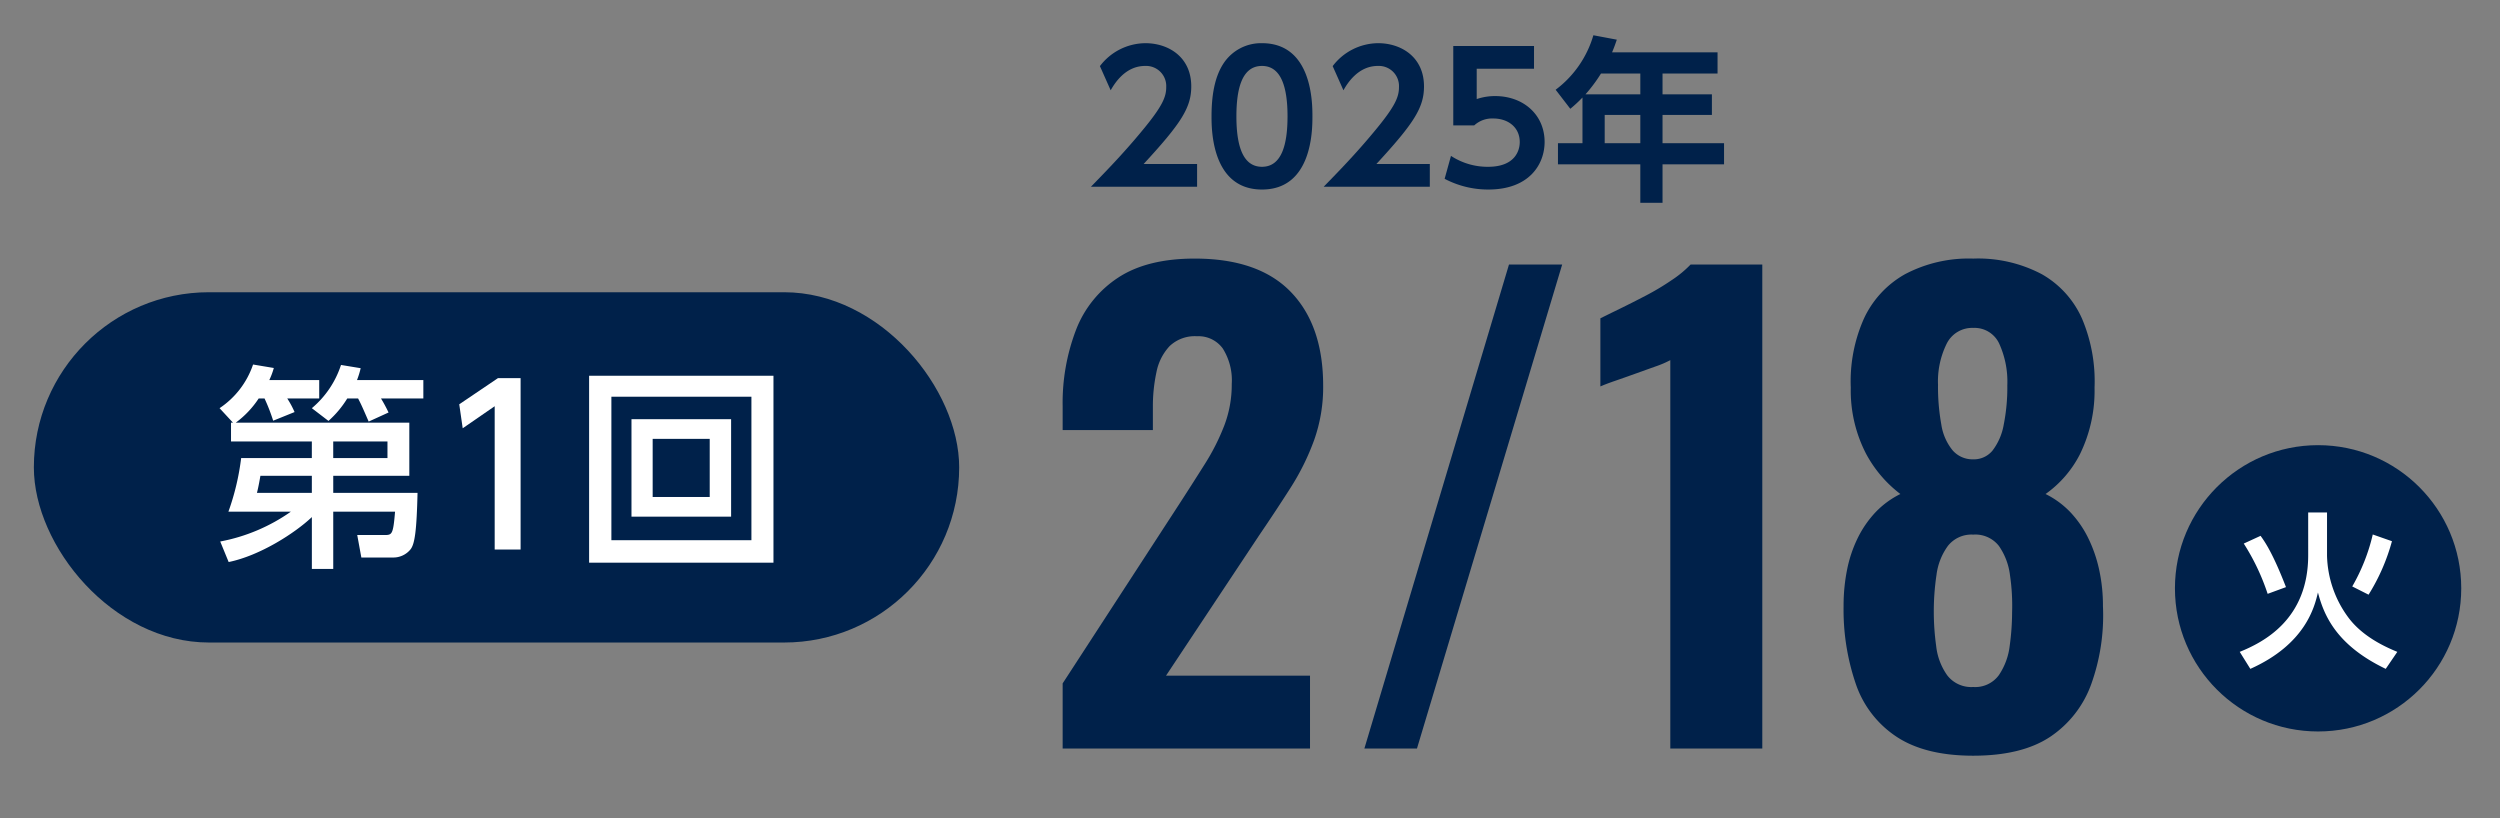 <svg xmlns="http://www.w3.org/2000/svg" xmlns:xlink="http://www.w3.org/1999/xlink" width="443" height="145" viewBox="0 0 443 145">
  <rect x="0" y="0" width="443" height="145" fill="#808080" stroke="none"/>
  <defs>
    <clipPath id="clip-path">
      <rect id="長方形_6670" data-name="長方形 6670" width="443" height="145" transform="translate(268 1682)" fill="none" stroke="#707070" stroke-width="1"/>
    </clipPath>
  </defs>
  <g id="sec01_date01" transform="translate(-268 -1682)" clip-path="url(#clip-path)">
    <g id="グループ_9552" data-name="グループ 9552" transform="translate(244 1688.246)">
      <g id="グループ_9548" data-name="グループ 9548" transform="translate(212.301 39.574)">
        <path id="パス_81392" data-name="パス 81392" d="M-339.834,417.713V406.172l20.858-32.081q2.328-3.6,4.393-6.882a38.721,38.721,0,0,0,3.388-6.724,20.3,20.3,0,0,0,1.325-7.358,10.579,10.579,0,0,0-1.588-6.3,5.3,5.3,0,0,0-4.553-2.172,6.474,6.474,0,0,0-4.87,1.748,9.358,9.358,0,0,0-2.329,4.607,28.78,28.78,0,0,0-.635,6.247v4.023h-15.988v-4.237a36.123,36.123,0,0,1,2.381-13.55,19.332,19.332,0,0,1,7.517-9.266q5.136-3.335,13.5-3.334,11.327,0,17.047,5.927t5.717,16.625a27.987,27.987,0,0,1-1.588,9.581,42.825,42.825,0,0,1-4.183,8.47q-2.6,4.079-5.558,8.419L-321.517,404.8H-296v12.917Z" transform="translate(339.834 -330.892)" fill="#00214a"/>
        <path id="パス_81393" data-name="パス 81393" d="M-316.1,417.124l25.623-85.762h9.425l-25.729,85.762Z" transform="translate(369.567 -330.303)" fill="#00214a"/>
        <path id="パス_81394" data-name="パス 81394" d="M-285.147,417.124V348.3a17.486,17.486,0,0,1-2.593,1.111q-1.642.585-3.548,1.271t-3.6,1.271c-1.131.39-2.012.725-2.649,1.007v-12.07q1.271-.635,3.442-1.694t4.607-2.329a45.144,45.144,0,0,0,4.6-2.755,19.424,19.424,0,0,0,3.334-2.751h12.708v85.762Z" transform="translate(392.824 -330.303)" fill="#00214a"/>
        <path id="パス_81395" data-name="パス 81395" d="M-255.43,418.983q-8.471,0-13.553-3.336a18.228,18.228,0,0,1-7.252-9.371,40.524,40.524,0,0,1-2.172-13.762,32.354,32.354,0,0,1,.635-6.564,22.825,22.825,0,0,1,1.908-5.612,18.647,18.647,0,0,1,3.122-4.5,15.593,15.593,0,0,1,4.4-3.228,21.959,21.959,0,0,1-6.089-7.148,24.347,24.347,0,0,1-2.7-11.7,27.313,27.313,0,0,1,2.327-12.228,17.406,17.406,0,0,1,7.308-7.887,24.2,24.2,0,0,1,12.068-2.753,24.157,24.157,0,0,1,12.124,2.753,16.9,16.9,0,0,1,7.148,7.887,28.434,28.434,0,0,1,2.221,12.228,25.518,25.518,0,0,1-2.593,11.807,19.434,19.434,0,0,1-6.089,7.042,15.625,15.625,0,0,1,4.4,3.228,18.646,18.646,0,0,1,3.122,4.5,24.486,24.486,0,0,1,1.96,5.612,29.913,29.913,0,0,1,.689,6.564,35.976,35.976,0,0,1-2.066,13.762,18.9,18.9,0,0,1-7.306,9.371Q-246.855,418.982-255.43,418.983Zm0-12.176a5.177,5.177,0,0,0,4.553-2.118,11.7,11.7,0,0,0,1.908-5.188,43.9,43.9,0,0,0,.423-5.929,36.767,36.767,0,0,0-.372-6.564,11.479,11.479,0,0,0-1.96-5.188,5.286,5.286,0,0,0-4.553-2.014,5.313,5.313,0,0,0-4.5,2.014,11.047,11.047,0,0,0-2.012,5.134,43.914,43.914,0,0,0-.478,6.619,44.662,44.662,0,0,0,.423,5.981,10.992,10.992,0,0,0,1.96,5.188A5.368,5.368,0,0,0-255.43,406.807Zm0-40.34a4.27,4.27,0,0,0,3.442-1.588,10.51,10.51,0,0,0,1.958-4.553,33.7,33.7,0,0,0,.638-6.99,16.261,16.261,0,0,0-1.43-7.358,4.815,4.815,0,0,0-4.607-2.8,5.032,5.032,0,0,0-4.71,2.8,15.059,15.059,0,0,0-1.534,7.254,37.4,37.4,0,0,0,.581,7.04,9.448,9.448,0,0,0,2.012,4.607A4.693,4.693,0,0,0-255.43,366.467Z" transform="translate(416.788 -330.892)" fill="#00214a"/>
      </g>
      <g id="グループ_9549" data-name="グループ 9549" transform="translate(217.316)">
        <path id="パス_81396" data-name="パス 81396" d="M-318.8,335.355v4.03h-18.81c2.748-2.814,5.749-5.907,8.905-9.718,3.78-4.53,4.436-6.186,4.436-7.936a3.57,3.57,0,0,0-3.749-3.749c-3.593,0-5.5,3.28-6.094,4.312l-1.906-4.282a10.2,10.2,0,0,1,8.063-4.062c4.03,0,8.123,2.408,8.123,7.657,0,3.78-1.813,6.56-8.437,13.749Z" transform="translate(337.608 -312.543)" fill="#00214a"/>
        <path id="パス_81397" data-name="パス 81397" d="M-328.123,326.918c0-4.406.782-7.312,2.1-9.344a7.964,7.964,0,0,1,6.842-3.625c8.937,0,8.937,10.687,8.937,12.969,0,2.311,0,12.965-8.937,12.965S-328.123,329.2-328.123,326.918Zm13.467,0c0-5.375-1.219-8.937-4.53-8.937-3.53,0-4.53,4-4.53,8.937,0,5.4,1.219,8.934,4.53,8.934C-315.749,335.852-314.656,332.041-314.656,326.918Z" transform="translate(349.49 -312.543)" fill="#00214a"/>
        <path id="パス_81398" data-name="パス 81398" d="M-300.493,335.355v4.03H-319.3c2.751-2.814,5.751-5.907,8.905-9.718,3.782-4.53,4.438-6.186,4.438-7.936a3.57,3.57,0,0,0-3.749-3.749c-3.6,0-5.5,3.28-6.094,4.312l-1.906-4.282a10.2,10.2,0,0,1,8.06-4.062c4.03,0,8.123,2.408,8.123,7.657,0,3.78-1.811,6.56-8.434,13.749Z" transform="translate(360.54 -312.543)" fill="#00214a"/>
        <path id="パス_81399" data-name="パス 81399" d="M-293.948,318.2H-304.1v5.375a10,10,0,0,1,3.251-.532c5.062,0,8.779,3.345,8.779,8.126,0,3.967-2.717,8.434-9.968,8.434a16.5,16.5,0,0,1-7.747-1.9l1.124-4.062a11.822,11.822,0,0,0,6.562,1.935c4.9,0,5.625-3,5.625-4.375,0-2.624-2.064-4.186-4.688-4.186a4.685,4.685,0,0,0-3.375,1.219h-3.717V314.171h14.309Z" transform="translate(372.458 -312.265)" fill="#00214a"/>
        <path id="パス_81400" data-name="パス 81400" d="M-272.369,316.355v3.751h-9.748v3.688h8.747v3.656h-8.747v5h10.9V336.2h-10.9v6.812h-3.938V336.2h-14.591v-3.749h4.343v-8.094a23.775,23.775,0,0,1-2.156,2l-2.6-3.375a18.537,18.537,0,0,0,6.688-9.655l4.154.782c-.279.813-.437,1.282-.843,2.248Zm-20.653,3.751a26.766,26.766,0,0,1-2.748,3.688h9.716v-3.688Zm6.968,7.344h-6.312v5h6.312Z" transform="translate(383.402 -313.325)" fill="#00214a"/>
      </g>
      <rect id="長方形_6647" data-name="長方形 6647" width="163.966" height="62.071" rx="31.036" transform="translate(30 45.538)" fill="#00214a"/>
      <g id="グループ_9550" data-name="グループ 9550" transform="translate(62.906 58.346)">
        <path id="パス_81401" data-name="パス 81401" d="M-403.115,352.859h-14.323v-3.332h.345l-2.374-2.566a15.094,15.094,0,0,0,5.936-7.736l3.677.615a13.077,13.077,0,0,1-.8,2.142h8.844v3.255h-5.666a16.331,16.331,0,0,1,1.3,2.413l-3.791,1.532a32.731,32.731,0,0,0-1.532-3.944h-1.034a16.735,16.735,0,0,1-4.06,4.289h30.75v9.419h-13.48v3.025h14.936c-.153,6.51-.462,9.076-1.264,10.034a3.9,3.9,0,0,1-3.14,1.417h-5.553l-.728-3.983h4.749c1.417,0,1.608,0,1.953-4.136h-10.953v10.149h-3.789V366.26c-2.951,2.8-9.153,6.817-14.744,7.966l-1.494-3.638A32.053,32.053,0,0,0-406.83,365.3H-417.9a43.736,43.736,0,0,0,2.259-9.5h12.523Zm0,6.087h-9.115c-.115.653-.345,1.991-.613,3.025h9.727Zm6.278-13.708a17.746,17.746,0,0,1-3.332,3.983l-2.947-2.259a16.767,16.767,0,0,0,5.168-7.659l3.485.574a14.777,14.777,0,0,1-.651,2.106h11.757v3.255h-7.506a26.188,26.188,0,0,1,1.34,2.489l-3.523,1.609c-1.225-2.834-1.379-3.14-1.876-4.1Zm-2.489,10.568h9.612v-2.947h-9.612Z" transform="translate(419.468 -339.225)" fill="#fff"/>
        <path id="パス_81402" data-name="パス 81402" d="M-393.76,340.3h4.019v30.367h-4.593V345.275L-400,349.181l-.613-4.251Z" transform="translate(443.086 -337.883)" fill="#fff"/>
        <path id="パス_81403" data-name="パス 81403" d="M-357.733,340.109v33.124H-390.4V340.109Zm-28.72,3.715v25.427h24.814V343.824Zm21.214,3.983v17.27h-17.653v-17.27Zm-13.9,3.485v10.3h10.11v-10.3Z" transform="translate(455.885 -338.118)" fill="#fff"/>
      </g>
      <ellipse id="楕円形_739" data-name="楕円形 739" cx="25.367" cy="25.367" rx="25.367" ry="25.367" transform="translate(409.399 72.637)" fill="#00214a"/>
      <g id="グループ_9551" data-name="グループ 9551" transform="translate(420.879 84.559)">
        <path id="パス_81404" data-name="パス 81404" d="M-235.115,350.861h3.339v7.659a19.12,19.12,0,0,0,3.785,10.966c2.593,3.487,6.794,5.305,8.671,6.08l-2.054,3.012c-8.973-4.294-11-9.748-12.012-13.532-.595,2.505-2.176,9.151-11.98,13.532l-1.879-3.012c4.172-1.7,12.131-5.693,12.131-17.137Zm-7.182,14.424a39.4,39.4,0,0,0-4.233-8.91l2.98-1.372c.746,1.043,2.147,3.01,4.5,9.09Zm14.99-1.311a33.59,33.59,0,0,0,3.636-9.209l3.4,1.192a35.388,35.388,0,0,1-4.143,9.477Z" transform="translate(247.246 -350.861)" fill="#fff"/>
      </g>
    </g>
  </g>
</svg>
